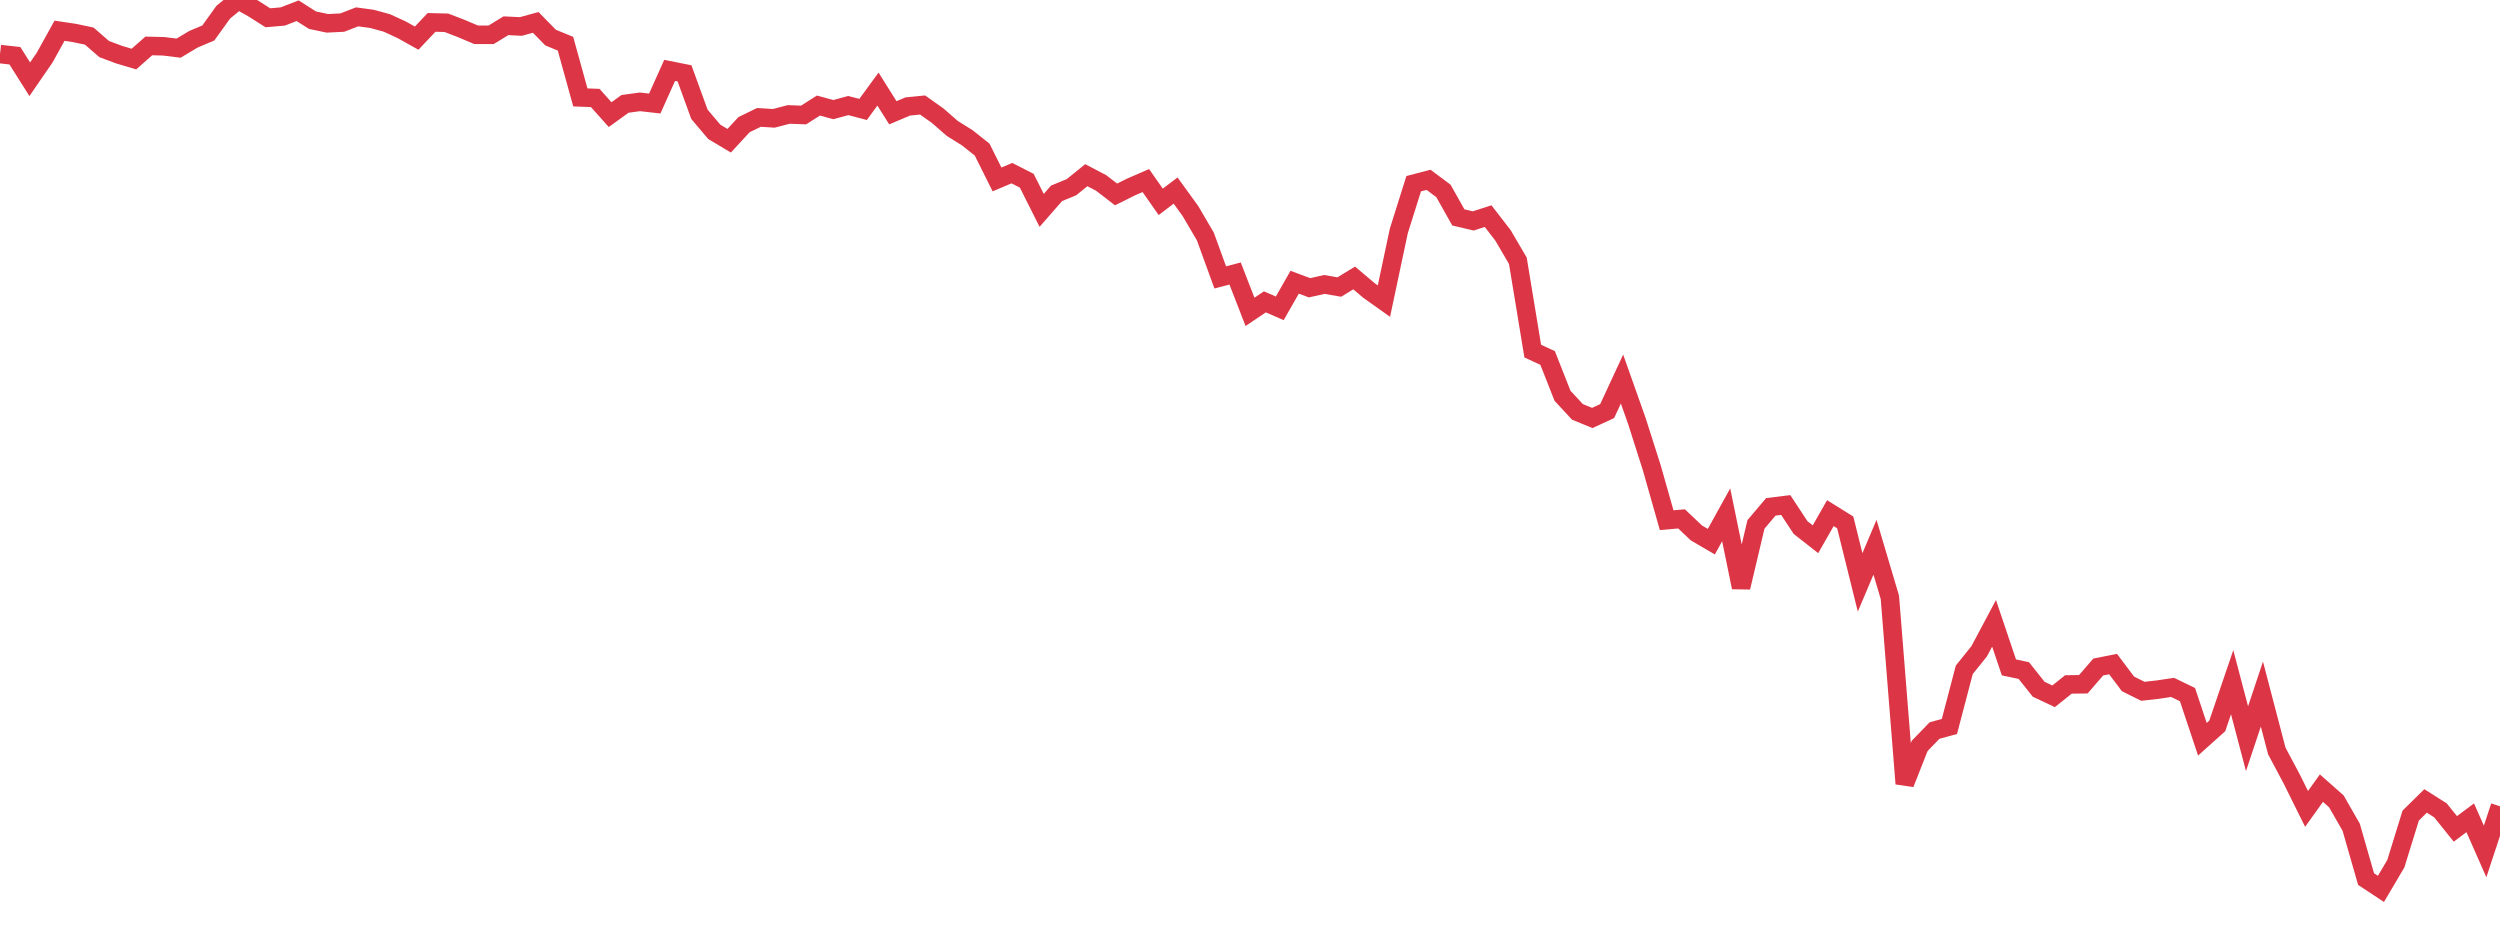 <?xml version="1.0" standalone="no"?>
<!DOCTYPE svg PUBLIC "-//W3C//DTD SVG 1.1//EN" "http://www.w3.org/Graphics/SVG/1.1/DTD/svg11.dtd">
<svg width="135" height="50" viewBox="0 0 135 50" preserveAspectRatio="none" class="sparkline" xmlns="http://www.w3.org/2000/svg"
xmlns:xlink="http://www.w3.org/1999/xlink"><path  class="sparkline--line" d="M 0 2.92 L 0 2.92 L 0.804 3.01 L 1.607 4.28 L 2.411 3.11 L 3.214 1.66 L 4.018 1.78 L 4.821 1.95 L 5.625 2.65 L 6.429 2.95 L 7.232 3.19 L 8.036 2.48 L 8.839 2.5 L 9.643 2.6 L 10.446 2.12 L 11.25 1.78 L 12.054 0.66 L 12.857 0 L 13.661 0.45 L 14.464 0.96 L 15.268 0.89 L 16.071 0.58 L 16.875 1.09 L 17.679 1.26 L 18.482 1.22 L 19.286 0.91 L 20.089 1.02 L 20.893 1.24 L 21.696 1.61 L 22.5 2.06 L 23.304 1.21 L 24.107 1.23 L 24.911 1.54 L 25.714 1.88 L 26.518 1.88 L 27.321 1.39 L 28.125 1.43 L 28.929 1.21 L 29.732 2.03 L 30.536 2.36 L 31.339 5.26 L 32.143 5.29 L 32.946 6.19 L 33.75 5.61 L 34.554 5.5 L 35.357 5.59 L 36.161 3.8 L 36.964 3.96 L 37.768 6.17 L 38.571 7.12 L 39.375 7.6 L 40.179 6.73 L 40.982 6.34 L 41.786 6.39 L 42.589 6.18 L 43.393 6.21 L 44.196 5.7 L 45 5.92 L 45.804 5.7 L 46.607 5.91 L 47.411 4.81 L 48.214 6.09 L 49.018 5.75 L 49.821 5.67 L 50.625 6.24 L 51.429 6.94 L 52.232 7.44 L 53.036 8.08 L 53.839 9.69 L 54.643 9.35 L 55.446 9.76 L 56.25 11.36 L 57.054 10.44 L 57.857 10.11 L 58.661 9.46 L 59.464 9.88 L 60.268 10.5 L 61.071 10.1 L 61.875 9.75 L 62.679 10.9 L 63.482 10.29 L 64.286 11.4 L 65.089 12.77 L 65.893 14.98 L 66.696 14.77 L 67.5 16.84 L 68.304 16.3 L 69.107 16.65 L 69.911 15.24 L 70.714 15.54 L 71.518 15.36 L 72.321 15.5 L 73.125 15.01 L 73.929 15.69 L 74.732 16.26 L 75.536 12.47 L 76.339 9.92 L 77.143 9.71 L 77.946 10.31 L 78.75 11.74 L 79.554 11.93 L 80.357 11.67 L 81.161 12.71 L 81.964 14.08 L 82.768 18.96 L 83.571 19.33 L 84.375 21.37 L 85.179 22.24 L 85.982 22.57 L 86.786 22.2 L 87.589 20.47 L 88.393 22.74 L 89.196 25.26 L 90 28.09 L 90.804 28.02 L 91.607 28.78 L 92.411 29.25 L 93.214 27.8 L 94.018 31.72 L 94.821 28.32 L 95.625 27.37 L 96.429 27.27 L 97.232 28.49 L 98.036 29.12 L 98.839 27.71 L 99.643 28.21 L 100.446 31.45 L 101.25 29.55 L 102.054 32.26 L 102.857 42.32 L 103.661 40.28 L 104.464 39.45 L 105.268 39.23 L 106.071 36.17 L 106.875 35.17 L 107.679 33.66 L 108.482 36.04 L 109.286 36.21 L 110.089 37.22 L 110.893 37.6 L 111.696 36.96 L 112.5 36.95 L 113.304 36.02 L 114.107 35.86 L 114.911 36.93 L 115.714 37.33 L 116.518 37.24 L 117.321 37.12 L 118.125 37.51 L 118.929 39.92 L 119.732 39.2 L 120.536 36.84 L 121.339 39.89 L 122.143 37.48 L 122.946 40.55 L 123.75 42.06 L 124.554 43.68 L 125.357 42.56 L 126.161 43.27 L 126.964 44.67 L 127.768 47.47 L 128.571 48 L 129.375 46.64 L 130.179 44.04 L 130.982 43.25 L 131.786 43.76 L 132.589 44.76 L 133.393 44.16 L 134.196 45.98 L 135 43.54" fill="none" stroke-width="1" stroke="#dc3545"></path></svg>